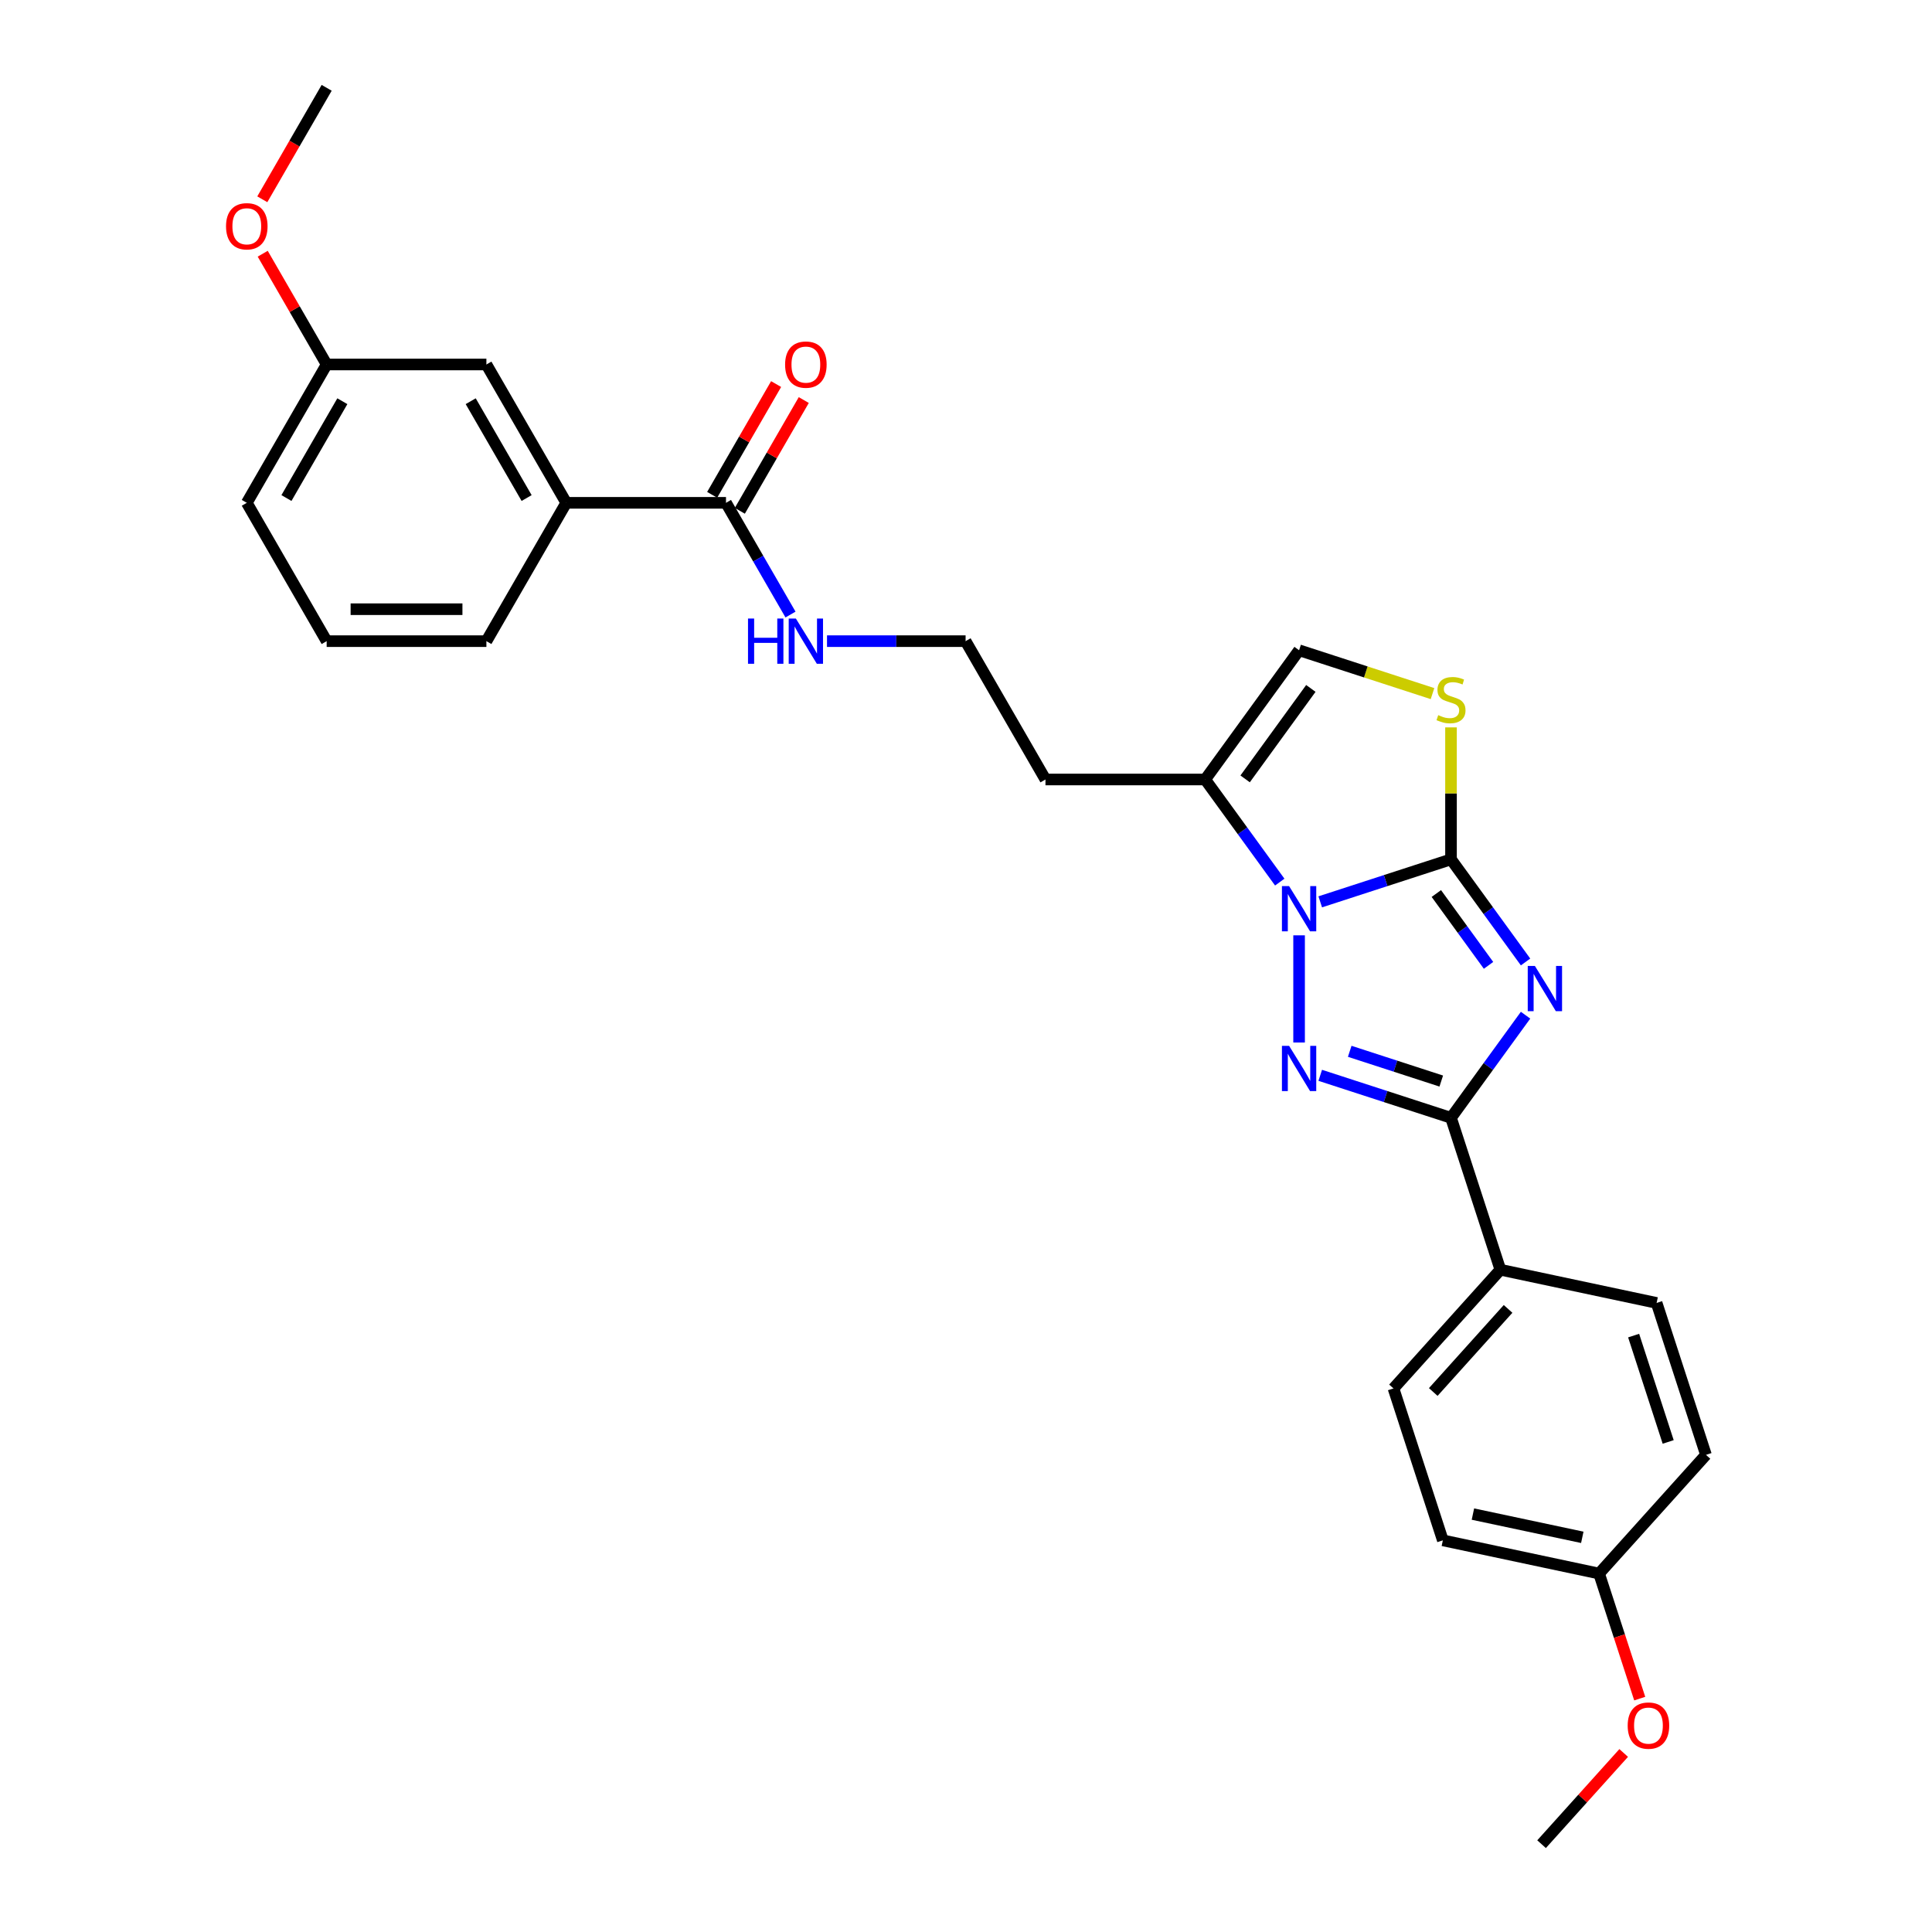 <?xml version='1.0' encoding='iso-8859-1'?>
<svg version='1.1' baseProfile='full'
              xmlns='http://www.w3.org/2000/svg'
                      xmlns:rdkit='http://www.rdkit.org/xml'
                      xmlns:xlink='http://www.w3.org/1999/xlink'
                  xml:space='preserve'
width='1000px' height='1000px' viewBox='0 0 1000 1000'>
<!-- END OF HEADER -->
<rect style='opacity:1.0;fill:#FFFFFF;stroke:none' width='1000' height='1000' x='0' y='0'> </rect>
<path class='bond-0' d='M 789.628,497.915 L 770.333,471.358' style='fill:none;fill-rule:evenodd;stroke:#0000FF;stroke-width:6px;stroke-linecap:butt;stroke-linejoin:miter;stroke-opacity:1' />
<path class='bond-0' d='M 770.333,471.358 L 751.038,444.801' style='fill:none;fill-rule:evenodd;stroke:#000000;stroke-width:6px;stroke-linecap:butt;stroke-linejoin:miter;stroke-opacity:1' />
<path class='bond-0' d='M 770.462,499.667 L 756.955,481.077' style='fill:none;fill-rule:evenodd;stroke:#0000FF;stroke-width:6px;stroke-linecap:butt;stroke-linejoin:miter;stroke-opacity:1' />
<path class='bond-0' d='M 756.955,481.077 L 743.449,462.487' style='fill:none;fill-rule:evenodd;stroke:#000000;stroke-width:6px;stroke-linecap:butt;stroke-linejoin:miter;stroke-opacity:1' />
<path class='bond-3' d='M 789.628,525.463 L 770.333,552.02' style='fill:none;fill-rule:evenodd;stroke:#0000FF;stroke-width:6px;stroke-linecap:butt;stroke-linejoin:miter;stroke-opacity:1' />
<path class='bond-3' d='M 770.333,552.02 L 751.038,578.577' style='fill:none;fill-rule:evenodd;stroke:#000000;stroke-width:6px;stroke-linecap:butt;stroke-linejoin:miter;stroke-opacity:1' />
<path class='bond-1' d='M 751.038,444.801 L 717.196,455.797' style='fill:none;fill-rule:evenodd;stroke:#000000;stroke-width:6px;stroke-linecap:butt;stroke-linejoin:miter;stroke-opacity:1' />
<path class='bond-1' d='M 717.196,455.797 L 683.353,466.793' style='fill:none;fill-rule:evenodd;stroke:#0000FF;stroke-width:6px;stroke-linecap:butt;stroke-linejoin:miter;stroke-opacity:1' />
<path class='bond-4' d='M 751.038,444.801 L 751.038,410.646' style='fill:none;fill-rule:evenodd;stroke:#000000;stroke-width:6px;stroke-linecap:butt;stroke-linejoin:miter;stroke-opacity:1' />
<path class='bond-4' d='M 751.038,410.646 L 751.038,376.492' style='fill:none;fill-rule:evenodd;stroke:#CCCC00;stroke-width:6px;stroke-linecap:butt;stroke-linejoin:miter;stroke-opacity:1' />
<path class='bond-5' d='M 662.399,456.576 L 643.104,430.019' style='fill:none;fill-rule:evenodd;stroke:#0000FF;stroke-width:6px;stroke-linecap:butt;stroke-linejoin:miter;stroke-opacity:1' />
<path class='bond-5' d='M 643.104,430.019 L 623.81,403.462' style='fill:none;fill-rule:evenodd;stroke:#000000;stroke-width:6px;stroke-linecap:butt;stroke-linejoin:miter;stroke-opacity:1' />
<path class='bond-28' d='M 672.407,484.124 L 672.407,539.598' style='fill:none;fill-rule:evenodd;stroke:#0000FF;stroke-width:6px;stroke-linecap:butt;stroke-linejoin:miter;stroke-opacity:1' />
<path class='bond-2' d='M 683.353,556.585 L 717.196,567.581' style='fill:none;fill-rule:evenodd;stroke:#0000FF;stroke-width:6px;stroke-linecap:butt;stroke-linejoin:miter;stroke-opacity:1' />
<path class='bond-2' d='M 717.196,567.581 L 751.038,578.577' style='fill:none;fill-rule:evenodd;stroke:#000000;stroke-width:6px;stroke-linecap:butt;stroke-linejoin:miter;stroke-opacity:1' />
<path class='bond-2' d='M 698.616,544.157 L 722.306,551.855' style='fill:none;fill-rule:evenodd;stroke:#0000FF;stroke-width:6px;stroke-linecap:butt;stroke-linejoin:miter;stroke-opacity:1' />
<path class='bond-2' d='M 722.306,551.855 L 745.995,559.552' style='fill:none;fill-rule:evenodd;stroke:#000000;stroke-width:6px;stroke-linecap:butt;stroke-linejoin:miter;stroke-opacity:1' />
<path class='bond-8' d='M 751.038,578.577 L 776.587,657.209' style='fill:none;fill-rule:evenodd;stroke:#000000;stroke-width:6px;stroke-linecap:butt;stroke-linejoin:miter;stroke-opacity:1' />
<path class='bond-6' d='M 741.464,359.012 L 706.935,347.793' style='fill:none;fill-rule:evenodd;stroke:#CCCC00;stroke-width:6px;stroke-linecap:butt;stroke-linejoin:miter;stroke-opacity:1' />
<path class='bond-6' d='M 706.935,347.793 L 672.407,336.574' style='fill:none;fill-rule:evenodd;stroke:#000000;stroke-width:6px;stroke-linecap:butt;stroke-linejoin:miter;stroke-opacity:1' />
<path class='bond-13' d='M 623.81,403.462 L 541.131,403.462' style='fill:none;fill-rule:evenodd;stroke:#000000;stroke-width:6px;stroke-linecap:butt;stroke-linejoin:miter;stroke-opacity:1' />
<path class='bond-29' d='M 623.81,403.462 L 672.407,336.574' style='fill:none;fill-rule:evenodd;stroke:#000000;stroke-width:6px;stroke-linecap:butt;stroke-linejoin:miter;stroke-opacity:1' />
<path class='bond-29' d='M 644.477,403.148 L 678.495,356.326' style='fill:none;fill-rule:evenodd;stroke:#000000;stroke-width:6px;stroke-linecap:butt;stroke-linejoin:miter;stroke-opacity:1' />
<path class='bond-7' d='M 375.775,260.259 L 392.468,289.172' style='fill:none;fill-rule:evenodd;stroke:#000000;stroke-width:6px;stroke-linecap:butt;stroke-linejoin:miter;stroke-opacity:1' />
<path class='bond-7' d='M 392.468,289.172 L 409.162,318.086' style='fill:none;fill-rule:evenodd;stroke:#0000FF;stroke-width:6px;stroke-linecap:butt;stroke-linejoin:miter;stroke-opacity:1' />
<path class='bond-9' d='M 375.775,260.259 L 293.097,260.259' style='fill:none;fill-rule:evenodd;stroke:#000000;stroke-width:6px;stroke-linecap:butt;stroke-linejoin:miter;stroke-opacity:1' />
<path class='bond-11' d='M 382.935,264.393 L 399.485,235.727' style='fill:none;fill-rule:evenodd;stroke:#000000;stroke-width:6px;stroke-linecap:butt;stroke-linejoin:miter;stroke-opacity:1' />
<path class='bond-11' d='M 399.485,235.727 L 416.035,207.062' style='fill:none;fill-rule:evenodd;stroke:#FF0000;stroke-width:6px;stroke-linecap:butt;stroke-linejoin:miter;stroke-opacity:1' />
<path class='bond-11' d='M 368.615,256.125 L 385.165,227.459' style='fill:none;fill-rule:evenodd;stroke:#000000;stroke-width:6px;stroke-linecap:butt;stroke-linejoin:miter;stroke-opacity:1' />
<path class='bond-11' d='M 385.165,227.459 L 401.715,198.794' style='fill:none;fill-rule:evenodd;stroke:#FF0000;stroke-width:6px;stroke-linecap:butt;stroke-linejoin:miter;stroke-opacity:1' />
<path class='bond-14' d='M 776.587,657.209 L 721.265,718.651' style='fill:none;fill-rule:evenodd;stroke:#000000;stroke-width:6px;stroke-linecap:butt;stroke-linejoin:miter;stroke-opacity:1' />
<path class='bond-14' d='M 780.577,677.489 L 741.852,720.499' style='fill:none;fill-rule:evenodd;stroke:#000000;stroke-width:6px;stroke-linecap:butt;stroke-linejoin:miter;stroke-opacity:1' />
<path class='bond-15' d='M 776.587,657.209 L 857.459,674.398' style='fill:none;fill-rule:evenodd;stroke:#000000;stroke-width:6px;stroke-linecap:butt;stroke-linejoin:miter;stroke-opacity:1' />
<path class='bond-10' d='M 293.097,260.259 L 251.758,188.657' style='fill:none;fill-rule:evenodd;stroke:#000000;stroke-width:6px;stroke-linecap:butt;stroke-linejoin:miter;stroke-opacity:1' />
<path class='bond-10' d='M 272.576,257.786 L 243.638,207.665' style='fill:none;fill-rule:evenodd;stroke:#000000;stroke-width:6px;stroke-linecap:butt;stroke-linejoin:miter;stroke-opacity:1' />
<path class='bond-23' d='M 293.097,260.259 L 251.758,331.86' style='fill:none;fill-rule:evenodd;stroke:#000000;stroke-width:6px;stroke-linecap:butt;stroke-linejoin:miter;stroke-opacity:1' />
<path class='bond-16' d='M 251.758,188.657 L 169.08,188.657' style='fill:none;fill-rule:evenodd;stroke:#000000;stroke-width:6px;stroke-linecap:butt;stroke-linejoin:miter;stroke-opacity:1' />
<path class='bond-12' d='M 428.061,331.86 L 463.927,331.86' style='fill:none;fill-rule:evenodd;stroke:#0000FF;stroke-width:6px;stroke-linecap:butt;stroke-linejoin:miter;stroke-opacity:1' />
<path class='bond-12' d='M 463.927,331.86 L 499.792,331.86' style='fill:none;fill-rule:evenodd;stroke:#000000;stroke-width:6px;stroke-linecap:butt;stroke-linejoin:miter;stroke-opacity:1' />
<path class='bond-18' d='M 541.131,403.462 L 499.792,331.86' style='fill:none;fill-rule:evenodd;stroke:#000000;stroke-width:6px;stroke-linecap:butt;stroke-linejoin:miter;stroke-opacity:1' />
<path class='bond-20' d='M 721.265,718.651 L 746.814,797.282' style='fill:none;fill-rule:evenodd;stroke:#000000;stroke-width:6px;stroke-linecap:butt;stroke-linejoin:miter;stroke-opacity:1' />
<path class='bond-19' d='M 857.459,674.398 L 883.008,753.03' style='fill:none;fill-rule:evenodd;stroke:#000000;stroke-width:6px;stroke-linecap:butt;stroke-linejoin:miter;stroke-opacity:1' />
<path class='bond-19' d='M 845.565,691.303 L 863.449,746.345' style='fill:none;fill-rule:evenodd;stroke:#000000;stroke-width:6px;stroke-linecap:butt;stroke-linejoin:miter;stroke-opacity:1' />
<path class='bond-21' d='M 169.08,188.657 L 152.529,159.992' style='fill:none;fill-rule:evenodd;stroke:#000000;stroke-width:6px;stroke-linecap:butt;stroke-linejoin:miter;stroke-opacity:1' />
<path class='bond-21' d='M 152.529,159.992 L 135.979,131.326' style='fill:none;fill-rule:evenodd;stroke:#FF0000;stroke-width:6px;stroke-linecap:butt;stroke-linejoin:miter;stroke-opacity:1' />
<path class='bond-31' d='M 169.08,188.657 L 127.74,260.259' style='fill:none;fill-rule:evenodd;stroke:#000000;stroke-width:6px;stroke-linecap:butt;stroke-linejoin:miter;stroke-opacity:1' />
<path class='bond-31' d='M 177.199,207.665 L 148.262,257.786' style='fill:none;fill-rule:evenodd;stroke:#000000;stroke-width:6px;stroke-linecap:butt;stroke-linejoin:miter;stroke-opacity:1' />
<path class='bond-17' d='M 827.685,814.472 L 883.008,753.03' style='fill:none;fill-rule:evenodd;stroke:#000000;stroke-width:6px;stroke-linecap:butt;stroke-linejoin:miter;stroke-opacity:1' />
<path class='bond-22' d='M 827.685,814.472 L 838.2,846.835' style='fill:none;fill-rule:evenodd;stroke:#000000;stroke-width:6px;stroke-linecap:butt;stroke-linejoin:miter;stroke-opacity:1' />
<path class='bond-22' d='M 838.2,846.835 L 848.716,879.197' style='fill:none;fill-rule:evenodd;stroke:#FF0000;stroke-width:6px;stroke-linecap:butt;stroke-linejoin:miter;stroke-opacity:1' />
<path class='bond-30' d='M 827.685,814.472 L 746.814,797.282' style='fill:none;fill-rule:evenodd;stroke:#000000;stroke-width:6px;stroke-linecap:butt;stroke-linejoin:miter;stroke-opacity:1' />
<path class='bond-30' d='M 818.992,795.719 L 762.382,783.686' style='fill:none;fill-rule:evenodd;stroke:#000000;stroke-width:6px;stroke-linecap:butt;stroke-linejoin:miter;stroke-opacity:1' />
<path class='bond-26' d='M 135.769,103.149 L 152.424,74.302' style='fill:none;fill-rule:evenodd;stroke:#FF0000;stroke-width:6px;stroke-linecap:butt;stroke-linejoin:miter;stroke-opacity:1' />
<path class='bond-26' d='M 152.424,74.302 L 169.08,45.455' style='fill:none;fill-rule:evenodd;stroke:#000000;stroke-width:6px;stroke-linecap:butt;stroke-linejoin:miter;stroke-opacity:1' />
<path class='bond-27' d='M 840.419,907.336 L 819.165,930.941' style='fill:none;fill-rule:evenodd;stroke:#FF0000;stroke-width:6px;stroke-linecap:butt;stroke-linejoin:miter;stroke-opacity:1' />
<path class='bond-27' d='M 819.165,930.941 L 797.912,954.545' style='fill:none;fill-rule:evenodd;stroke:#000000;stroke-width:6px;stroke-linecap:butt;stroke-linejoin:miter;stroke-opacity:1' />
<path class='bond-24' d='M 251.758,331.86 L 169.079,331.86' style='fill:none;fill-rule:evenodd;stroke:#000000;stroke-width:6px;stroke-linecap:butt;stroke-linejoin:miter;stroke-opacity:1' />
<path class='bond-24' d='M 239.356,315.325 L 181.481,315.325' style='fill:none;fill-rule:evenodd;stroke:#000000;stroke-width:6px;stroke-linecap:butt;stroke-linejoin:miter;stroke-opacity:1' />
<path class='bond-25' d='M 169.079,331.86 L 127.74,260.259' style='fill:none;fill-rule:evenodd;stroke:#000000;stroke-width:6px;stroke-linecap:butt;stroke-linejoin:miter;stroke-opacity:1' />
<path  class='atom-0' d='M 794.46 499.982
L 802.132 512.383
Q 802.893 513.607, 804.117 515.823
Q 805.34 518.039, 805.406 518.171
L 805.406 499.982
L 808.515 499.982
L 808.515 523.396
L 805.307 523.396
L 797.072 509.837
Q 796.113 508.249, 795.088 506.431
Q 794.096 504.612, 793.798 504.049
L 793.798 523.396
L 790.756 523.396
L 790.756 499.982
L 794.46 499.982
' fill='#0000FF'/>
<path  class='atom-2' d='M 667.231 458.643
L 674.904 471.044
Q 675.664 472.268, 676.888 474.484
Q 678.111 476.699, 678.178 476.832
L 678.178 458.643
L 681.286 458.643
L 681.286 482.057
L 678.078 482.057
L 669.844 468.498
Q 668.885 466.91, 667.859 465.091
Q 666.867 463.273, 666.57 462.71
L 666.57 482.057
L 663.527 482.057
L 663.527 458.643
L 667.231 458.643
' fill='#0000FF'/>
<path  class='atom-3' d='M 667.231 541.321
L 674.904 553.722
Q 675.664 554.946, 676.888 557.162
Q 678.111 559.378, 678.178 559.51
L 678.178 541.321
L 681.286 541.321
L 681.286 564.735
L 678.078 564.735
L 669.844 551.176
Q 668.885 549.589, 667.859 547.77
Q 666.867 545.951, 666.57 545.389
L 666.57 564.735
L 663.527 564.735
L 663.527 541.321
L 667.231 541.321
' fill='#0000FF'/>
<path  class='atom-5' d='M 744.424 370.159
Q 744.689 370.258, 745.78 370.721
Q 746.871 371.184, 748.062 371.482
Q 749.286 371.746, 750.476 371.746
Q 752.692 371.746, 753.982 370.688
Q 755.271 369.597, 755.271 367.712
Q 755.271 366.422, 754.61 365.628
Q 753.982 364.834, 752.99 364.405
Q 751.997 363.975, 750.344 363.479
Q 748.26 362.85, 747.004 362.255
Q 745.78 361.66, 744.887 360.403
Q 744.027 359.146, 744.027 357.03
Q 744.027 354.086, 746.012 352.267
Q 748.029 350.448, 751.997 350.448
Q 754.709 350.448, 757.785 351.738
L 757.024 354.285
Q 754.213 353.127, 752.097 353.127
Q 749.815 353.127, 748.558 354.086
Q 747.301 355.012, 747.334 356.633
Q 747.334 357.889, 747.963 358.65
Q 748.624 359.411, 749.55 359.841
Q 750.509 360.271, 752.097 360.767
Q 754.213 361.428, 755.47 362.09
Q 756.727 362.751, 757.62 364.107
Q 758.546 365.43, 758.546 367.712
Q 758.546 370.953, 756.363 372.705
Q 754.213 374.425, 750.608 374.425
Q 748.525 374.425, 746.937 373.962
Q 745.383 373.532, 743.531 372.772
L 744.424 370.159
' fill='#CCCC00'/>
<path  class='atom-12' d='M 406.366 188.724
Q 406.366 183.101, 409.144 179.96
Q 411.922 176.818, 417.114 176.818
Q 422.306 176.818, 425.084 179.96
Q 427.862 183.101, 427.862 188.724
Q 427.862 194.412, 425.051 197.653
Q 422.24 200.861, 417.114 200.861
Q 411.955 200.861, 409.144 197.653
Q 406.366 194.445, 406.366 188.724
M 417.114 198.215
Q 420.686 198.215, 422.604 195.834
Q 424.555 193.42, 424.555 188.724
Q 424.555 184.127, 422.604 181.812
Q 420.686 179.464, 417.114 179.464
Q 413.542 179.464, 411.591 181.779
Q 409.673 184.094, 409.673 188.724
Q 409.673 193.453, 411.591 195.834
Q 413.542 198.215, 417.114 198.215
' fill='#FF0000'/>
<path  class='atom-13' d='M 387.168 320.153
L 390.343 320.153
L 390.343 330.107
L 402.315 330.107
L 402.315 320.153
L 405.49 320.153
L 405.49 343.568
L 402.315 343.568
L 402.315 332.753
L 390.343 332.753
L 390.343 343.568
L 387.168 343.568
L 387.168 320.153
' fill='#0000FF'/>
<path  class='atom-13' d='M 411.938 320.153
L 419.611 332.555
Q 420.372 333.778, 421.595 335.994
Q 422.819 338.21, 422.885 338.342
L 422.885 320.153
L 425.994 320.153
L 425.994 343.568
L 422.786 343.568
L 414.551 330.008
Q 413.592 328.421, 412.567 326.602
Q 411.575 324.783, 411.277 324.221
L 411.277 343.568
L 408.234 343.568
L 408.234 320.153
L 411.938 320.153
' fill='#0000FF'/>
<path  class='atom-22' d='M 116.992 117.122
Q 116.992 111.5, 119.77 108.358
Q 122.548 105.216, 127.74 105.216
Q 132.933 105.216, 135.711 108.358
Q 138.489 111.5, 138.489 117.122
Q 138.489 122.81, 135.678 126.051
Q 132.866 129.259, 127.74 129.259
Q 122.581 129.259, 119.77 126.051
Q 116.992 122.843, 116.992 117.122
M 127.74 126.614
Q 131.312 126.614, 133.23 124.232
Q 135.181 121.818, 135.181 117.122
Q 135.181 112.525, 133.23 110.21
Q 131.312 107.862, 127.74 107.862
Q 124.169 107.862, 122.217 110.177
Q 120.299 112.492, 120.299 117.122
Q 120.299 121.851, 122.217 124.232
Q 124.169 126.614, 127.74 126.614
' fill='#FF0000'/>
<path  class='atom-23' d='M 842.486 893.17
Q 842.486 887.548, 845.264 884.406
Q 848.042 881.264, 853.234 881.264
Q 858.426 881.264, 861.204 884.406
Q 863.982 887.548, 863.982 893.17
Q 863.982 898.858, 861.171 902.099
Q 858.36 905.307, 853.234 905.307
Q 848.075 905.307, 845.264 902.099
Q 842.486 898.891, 842.486 893.17
M 853.234 902.661
Q 856.806 902.661, 858.724 900.28
Q 860.675 897.866, 860.675 893.17
Q 860.675 888.573, 858.724 886.258
Q 856.806 883.91, 853.234 883.91
Q 849.663 883.91, 847.711 886.225
Q 845.793 888.54, 845.793 893.17
Q 845.793 897.899, 847.711 900.28
Q 849.663 902.661, 853.234 902.661
' fill='#FF0000'/>
</svg>
